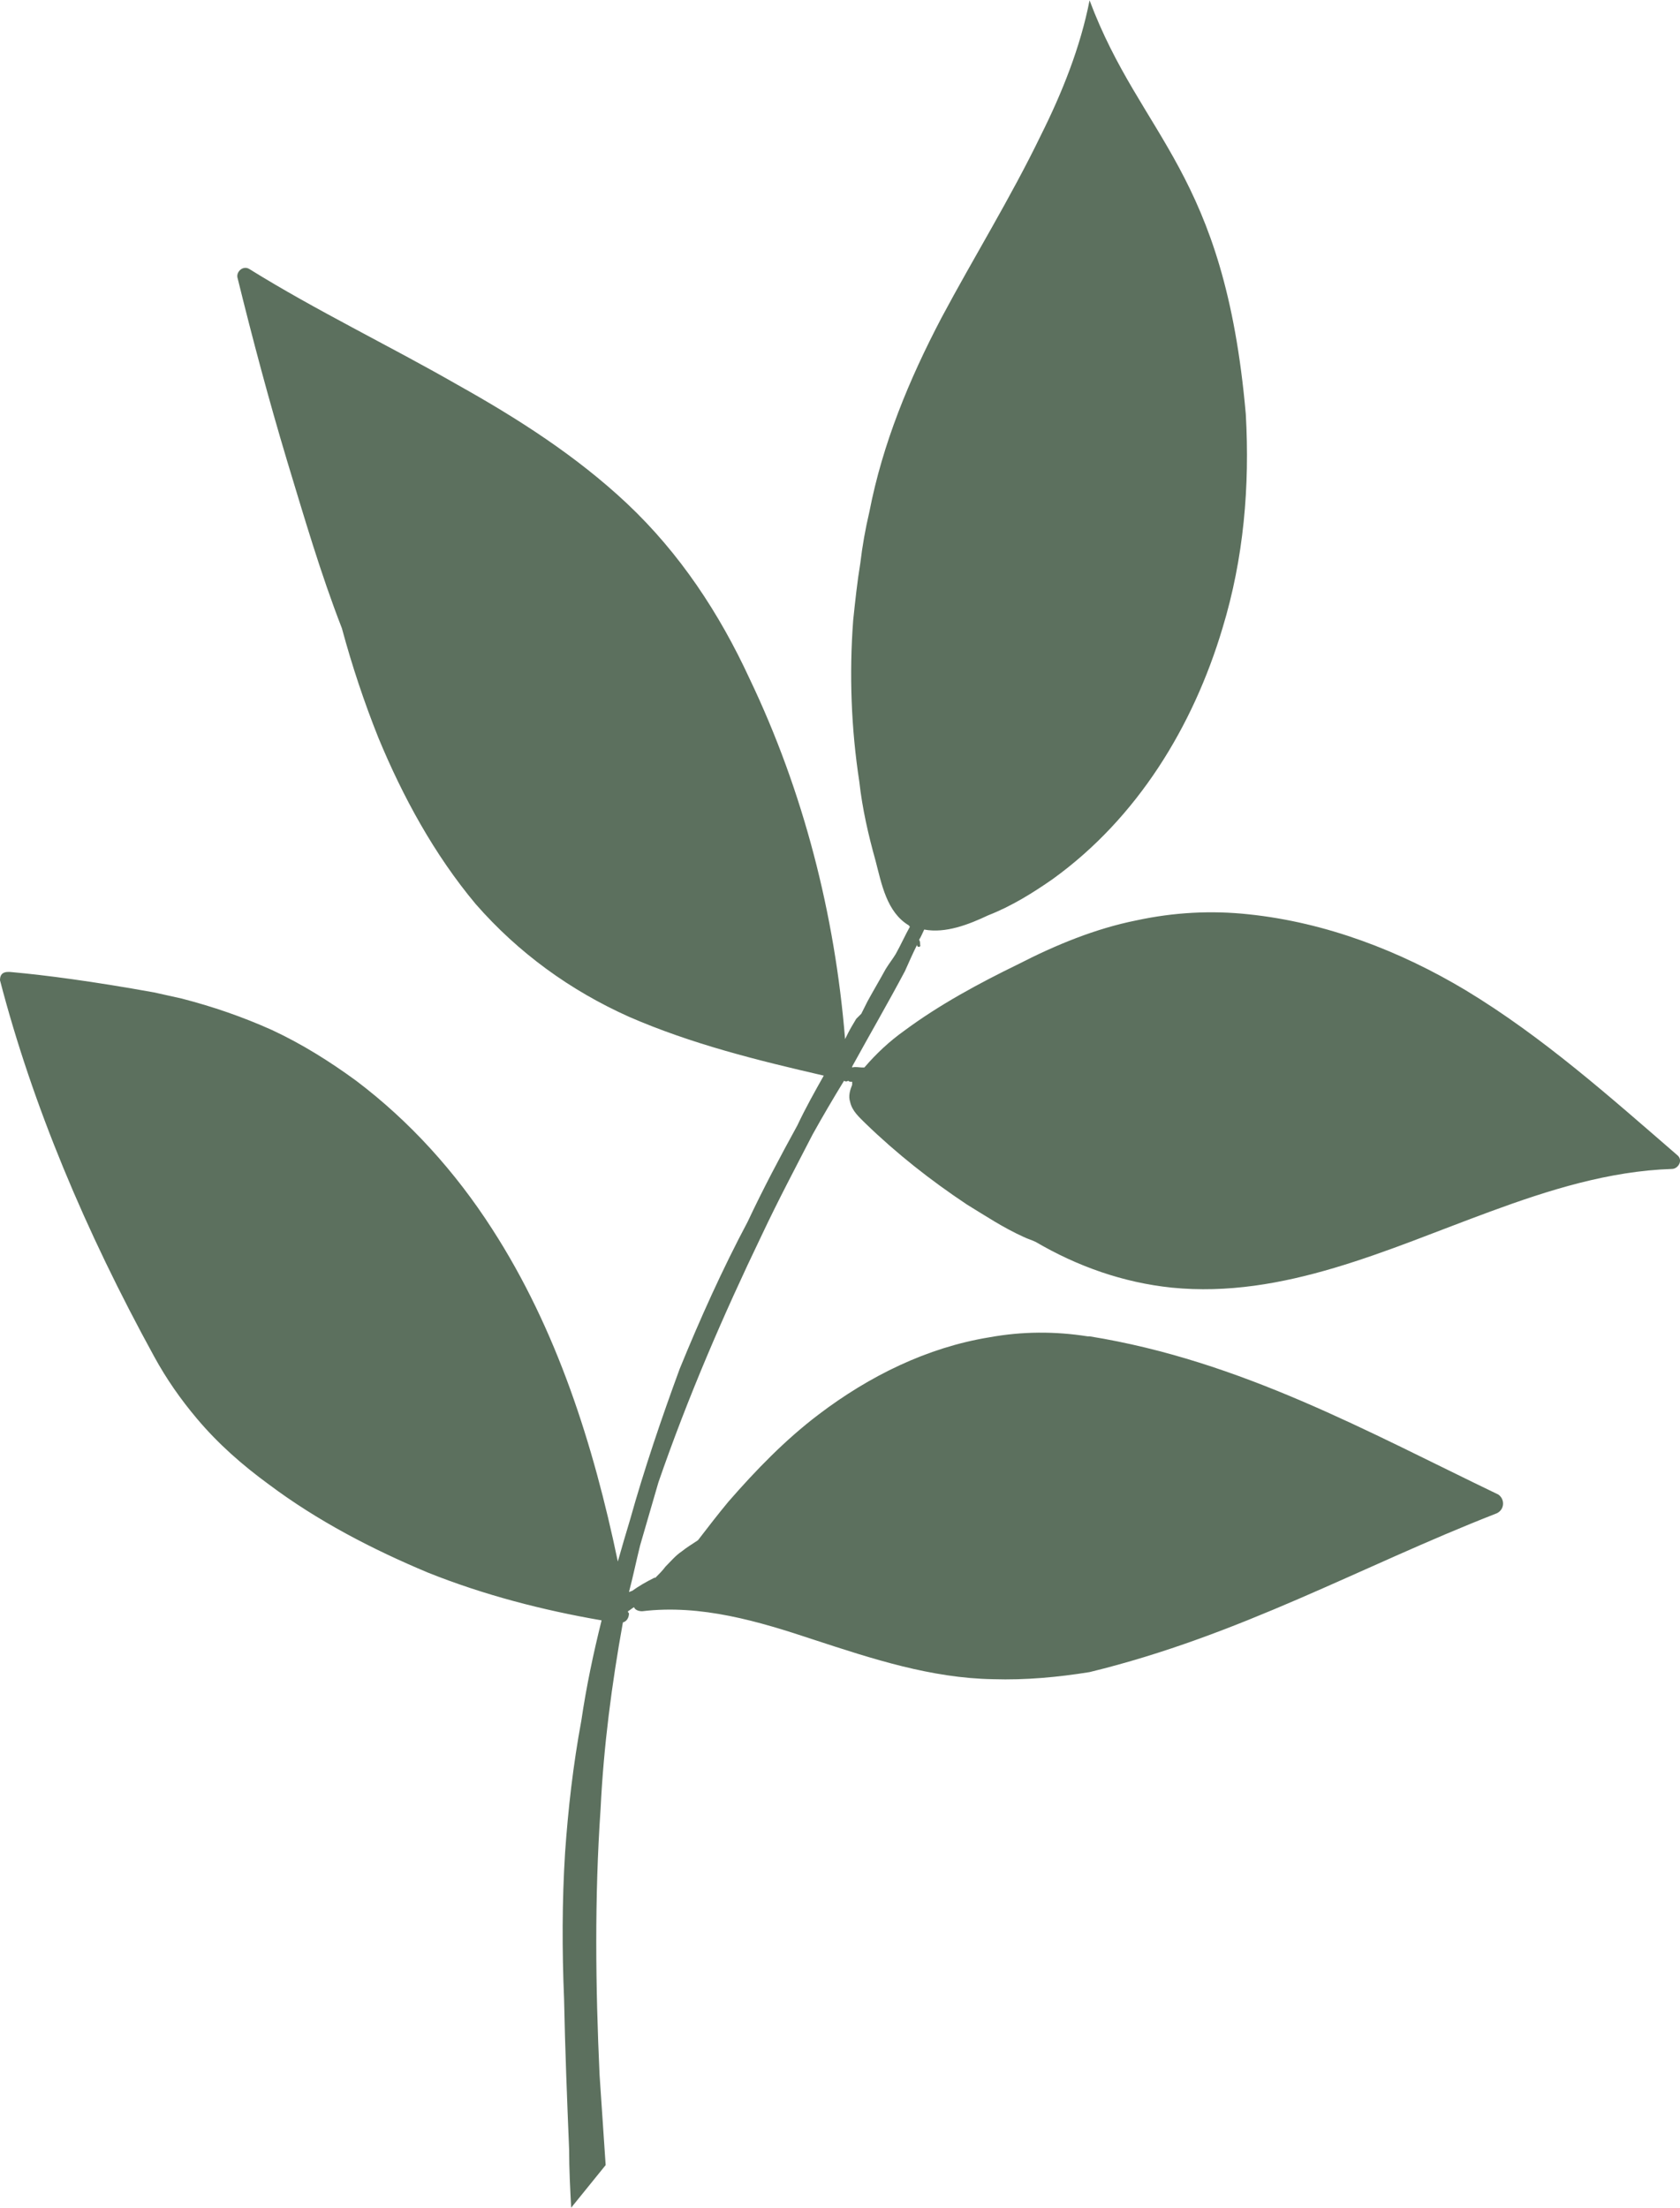 <?xml version="1.0" encoding="UTF-8"?> <svg xmlns="http://www.w3.org/2000/svg" xmlns:xlink="http://www.w3.org/1999/xlink" xml:space="preserve" width="1765px" height="2320px" version="1.1" style="shape-rendering:geometricPrecision; text-rendering:geometricPrecision; image-rendering:optimizeQuality; fill-rule:evenodd; clip-rule:evenodd" viewBox="0 0 1656 2176"> <defs> <style type="text/css"> .fil0 {fill:#5C705E;fill-rule:nonzero} </style> </defs> <g id="Layer_x0020_1">  <path class="fil0" d="M563 2176l34 -42c-2,-30 -4,-59 -6,-89 -4,-87 -5,-175 1,-262 3,-62 11,-123 22,-184 4,-1 6,-5 6,-9 -1,-1 -1,-1 -1,-2 2,-1 4,-3 6,-4 1,3 5,4 8,4 58,-7 115,10 169,28 58,19 116,38 177,39 32,1 64,-2 95,-7 148,-36 267,-104 400,-156 9,-3 10,-14 3,-19 -129,-62 -254,-132 -403,-156 0,0 -1,0 -2,0 -32,-5 -64,-5 -97,1 -61,10 -118,38 -168,76 -33,25 -62,55 -89,86 -10,12 -20,25 -30,38 -6,4 -11,7 -16,11 -6,4 -11,10 -16,15 -3,4 -6,7 -10,11 0,0 -1,0 -1,0 -8,4 -15,8 -22,13 -1,0 -2,1 -3,1 4,-15 7,-30 11,-46 6,-21 12,-41 18,-62 29,-84 64,-165 102,-244 16,-34 33,-66 50,-99 10,-18 20,-35 31,-53 1,1 3,1 4,0 1,1 2,1 2,1 1,0 2,0 2,0 0,1 0,2 0,3 -2,5 -4,11 -2,17 2,9 9,15 15,21 31,30 64,56 100,80 18,11 36,23 56,32 4,2 8,3 12,5 41,24 86,40 134,45 110,11 213,-38 314,-75 57,-21 117,-40 179,-42 6,0 11,-8 6,-13 -67,-58 -133,-117 -209,-163 -65,-39 -138,-67 -214,-75 -37,-4 -74,-2 -111,6 -40,8 -79,24 -116,43 -39,19 -78,40 -113,66 -14,10 -27,22 -39,36l-2 0c-3,0 -7,-1 -10,0 0,0 0,-1 0,-1 17,-31 35,-62 52,-94 4,-9 8,-18 12,-26 0,0 0,1 0,1 1,2 4,1 3,-1 0,-2 0,-3 -1,-5 2,-3 3,-6 5,-10 21,4 44,-5 63,-14 23,-9 44,-22 64,-36 83,-60 138,-150 167,-247 21,-69 27,-140 23,-211 -21,-240 -103,-272 -154,-408 -9,46 -27,91 -48,133 -30,62 -66,120 -98,180 -32,61 -58,124 -71,191 -4,17 -7,34 -9,51 -3,18 -5,37 -7,56 -4,53 -2,107 6,159 3,27 9,53 16,78 6,23 11,51 33,64 0,0 0,1 1,1 -5,9 -9,18 -14,27 -3,5 -7,10 -10,15 -6,11 -12,21 -18,32 -2,4 -4,8 -6,12 -2,2 -3,3 -5,5 -3,5 -6,10 -8,14 -1,2 -2,4 -3,6 -10,-123 -41,-244 -94,-355 -30,-65 -69,-124 -121,-173 -50,-47 -108,-84 -167,-117 -68,-39 -139,-73 -205,-114 -6,-4 -13,2 -12,8 15,61 31,121 49,181 17,56 33,111 54,165 10,37 22,73 36,108 24,58 55,115 96,164 42,48 93,85 151,111 62,27 127,43 192,58 -9,16 -18,32 -26,49 -17,31 -34,63 -49,95 -25,47 -47,96 -67,145 -18,49 -35,99 -49,149 -4,13 -8,27 -12,41 -24,-115 -60,-229 -124,-328 -36,-56 -81,-106 -134,-146 -26,-19 -53,-36 -83,-50 -29,-13 -58,-23 -89,-31 -9,-2 -18,-4 -27,-6 -61,-11 -107,-17 -140,-20 -8,-1 -12,1 -12,8 32,123 84,247 152,371 12,22 26,42 42,61 21,25 45,46 71,65 48,36 102,64 157,87 55,22 113,37 171,47 -8,32 -15,65 -20,99 -8,43 -13,87 -16,130 -3,48 -3,96 -1,144 1,50 3,100 5,149 0,19 1,38 2,57z"></path> </g> </svg> 